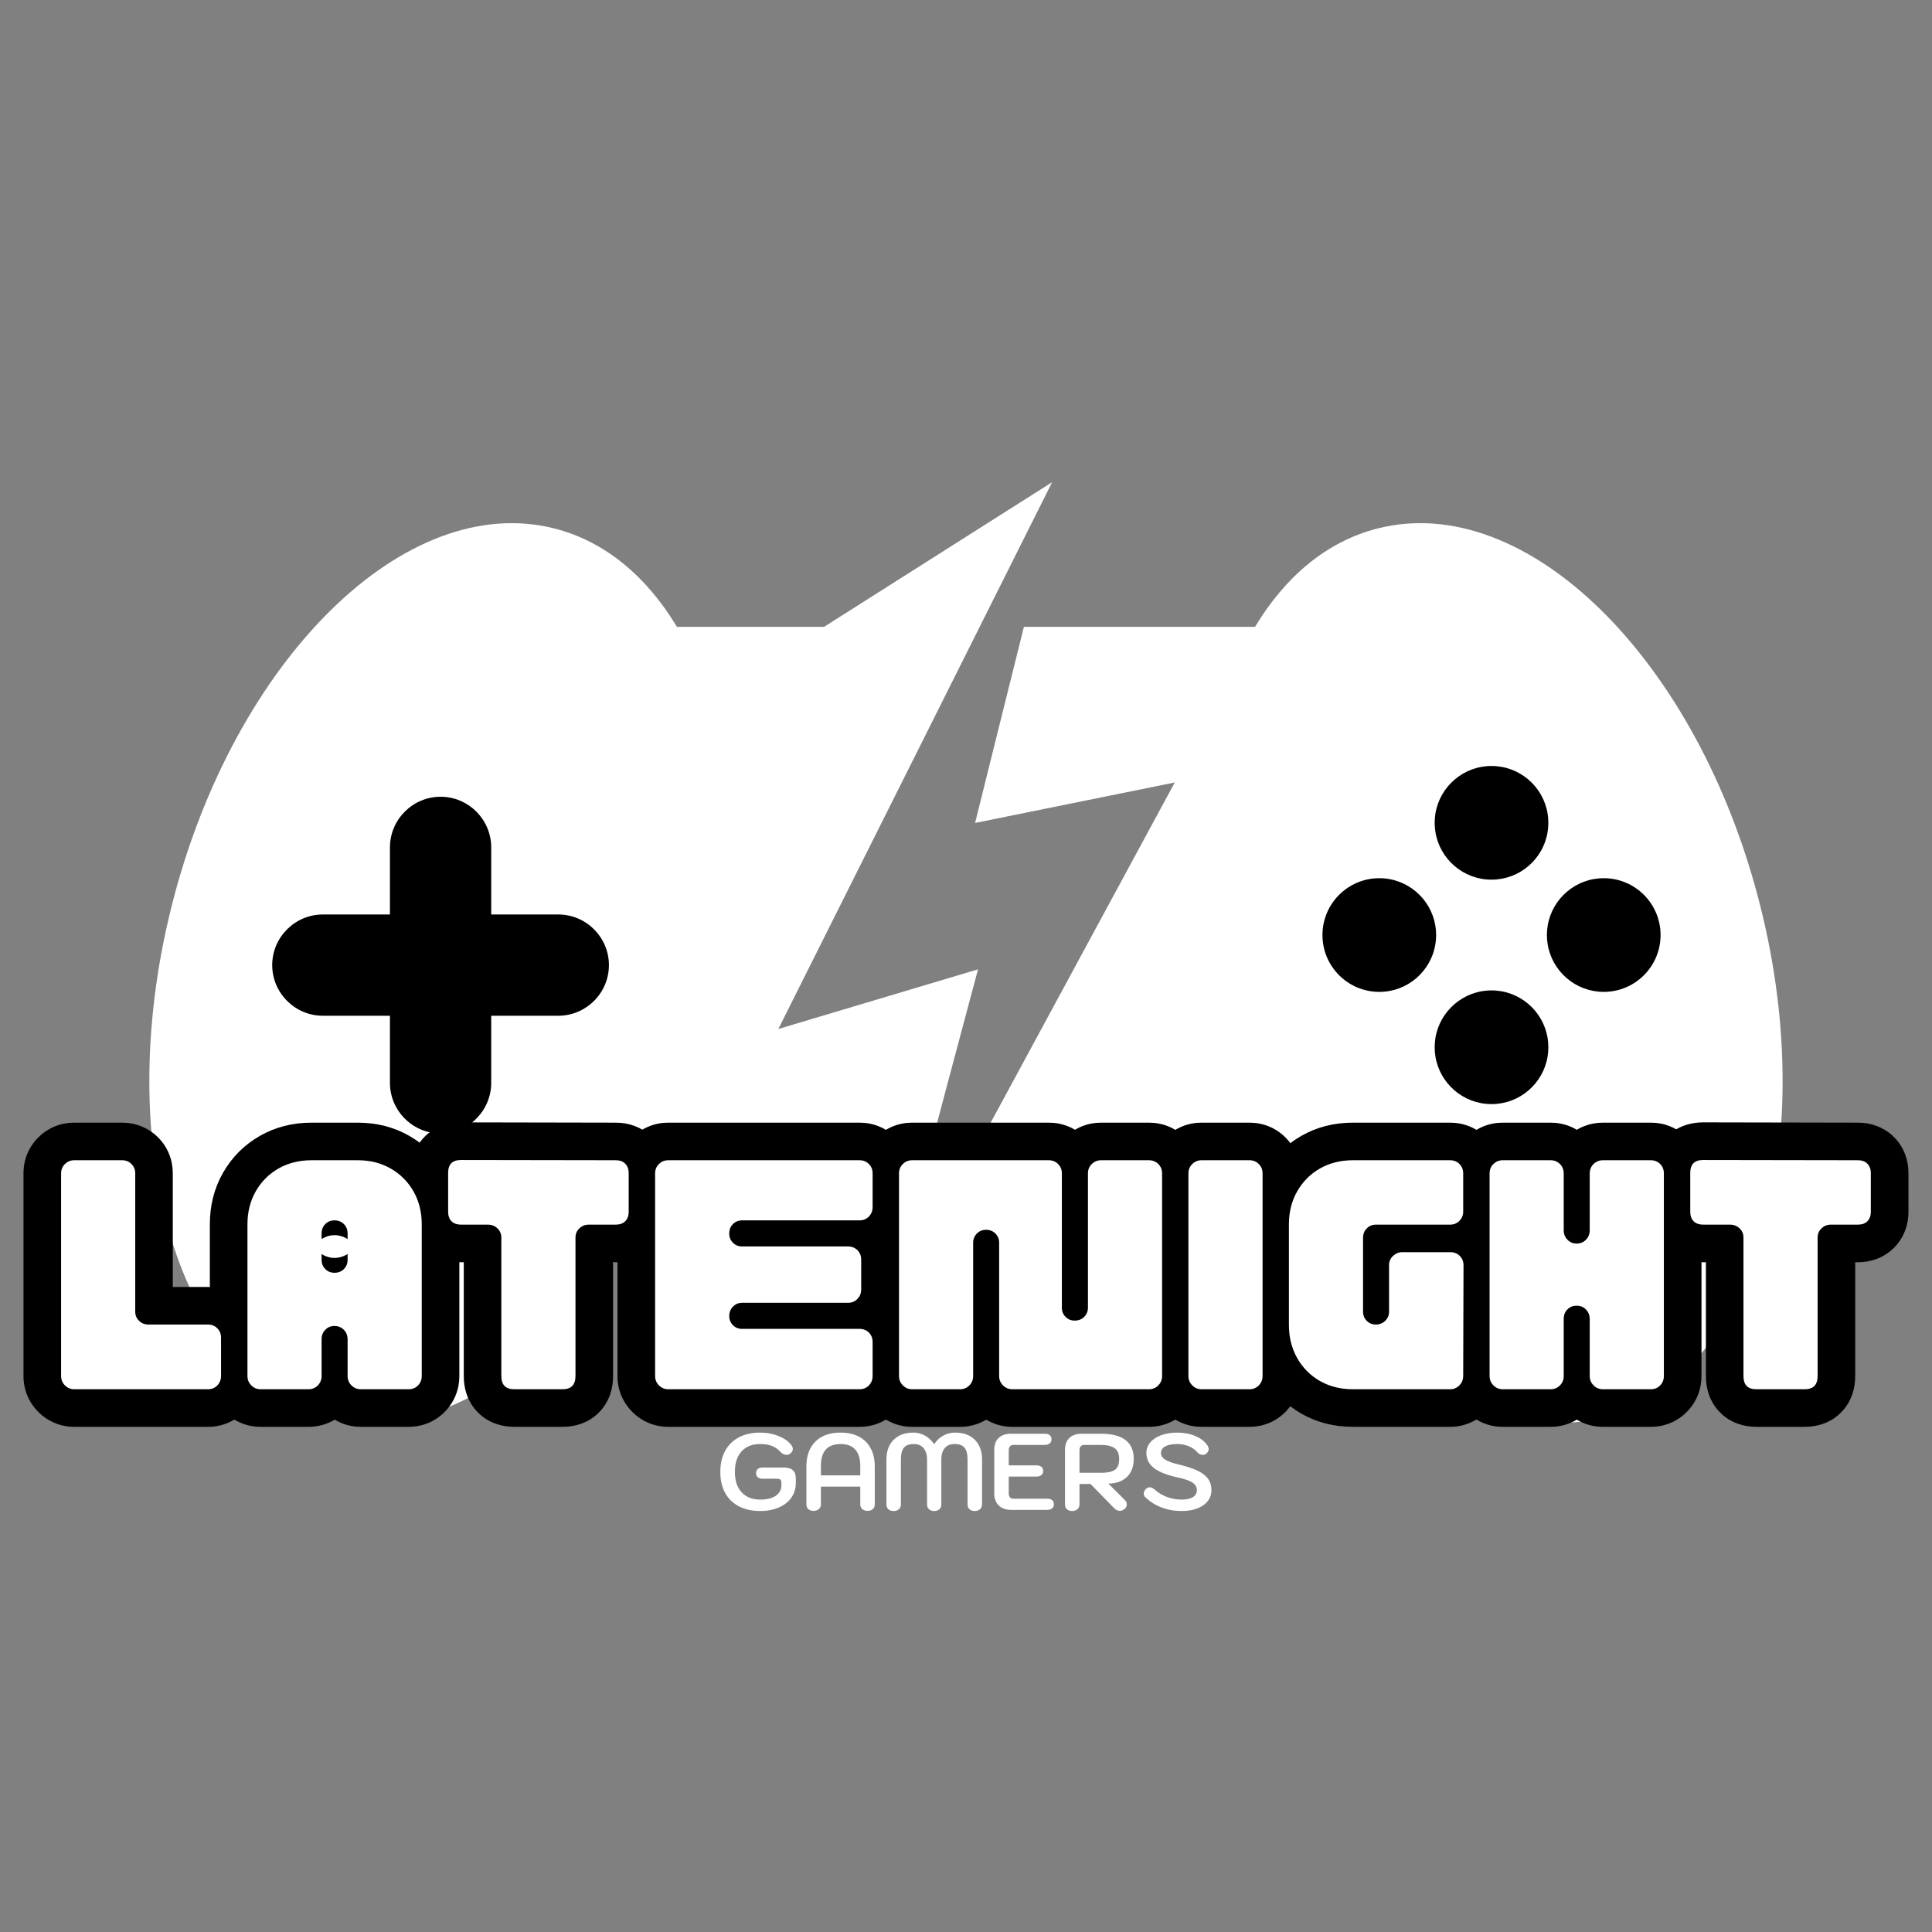 <svg xmlns="http://www.w3.org/2000/svg" xmlns:xlink="http://www.w3.org/1999/xlink" width="500" zoomAndPan="magnify" viewBox="0 0 375 375" height="500" preserveAspectRatio="xMidYMid meet" version="1.2"><rect x="0" y="0" width="375" height="375" fill="#808080" stroke="none"/><defs><clipPath id="97eb2b3910"><path d="M 173.621 101.422 L 346.004 101.422 L 346.004 276.18 L 173.621 276.18 Z M 173.621 101.422 "/></clipPath><clipPath id="4f9e09ec96"><path d="M 28.988 93.594 L 204.344 93.594 L 204.344 276.18 L 28.988 276.18 Z M 28.988 93.594 "/></clipPath></defs><g id="829dda2cb2"><path style=" stroke:none;fill-rule:evenodd;fill:#ffffff;fill-opacity:1;" d="M 173.148 252.793 L 173.059 252.871 L 173.195 252.531 Z M 173.148 252.793 "/><g clip-rule="nonzero" clip-path="url(#97eb2b3910)"><path style=" stroke:none;fill-rule:evenodd;fill:#ffffff;fill-opacity:1;" d="M 198.738 121.668 L 243.602 121.668 C 249.492 111.883 257.566 105.066 267.41 102.57 C 296.312 95.246 329.539 127.953 341.609 175.602 C 353.68 223.25 340.031 267.832 311.129 275.152 C 286.031 281.512 257.68 257.688 242.742 220.109 L 237.305 220.109 C 235.414 228.59 225.422 235.059 213.383 235.059 C 207.645 235.059 202.367 233.586 198.215 231.129 L 173.641 252.367 L 228.023 151.875 L 189.262 159.734 L 198.738 121.668 "/></g><g clip-rule="nonzero" clip-path="url(#4f9e09ec96)"><path style=" stroke:none;fill-rule:evenodd;fill:#ffffff;fill-opacity:1;" d="M 131.391 121.668 L 159.953 121.668 L 204.215 93.594 L 151.074 199.727 L 189.836 188.145 C 185.184 205.48 181.496 219.363 178.781 229.801 C 174.391 233.051 168.32 235.059 161.609 235.059 C 149.57 235.059 139.578 228.59 137.688 220.109 L 132.25 220.109 C 117.312 257.688 88.961 281.512 63.863 275.152 C 34.961 267.832 21.312 223.25 33.383 175.602 C 45.457 127.953 78.684 95.246 107.586 102.57 C 117.43 105.066 125.5 111.883 131.391 121.668 "/></g><path style=" stroke:none;fill-rule:evenodd;fill:#000000;fill-opacity:1;" d="M 85.516 154.648 C 90.922 154.648 95.344 159.07 95.344 164.477 L 95.344 177.5 L 108.363 177.5 C 113.77 177.5 118.191 181.922 118.191 187.328 C 118.191 192.734 113.77 197.156 108.363 197.156 L 95.344 197.156 L 95.344 210.18 C 95.344 215.586 90.922 220.008 85.516 220.008 C 80.109 220.008 75.688 215.586 75.688 210.18 L 75.688 197.156 L 62.664 197.156 C 57.258 197.156 52.836 192.734 52.836 187.328 C 52.836 181.922 57.258 177.5 62.664 177.5 L 75.688 177.5 L 75.688 164.477 C 75.688 159.07 80.109 154.648 85.516 154.648 "/><path style=" stroke:none;fill-rule:evenodd;fill:#000000;fill-opacity:1;" d="M 278.609 201.496 L 278.609 205.047 C 278.52 204.469 278.469 203.879 278.469 203.273 C 278.469 202.668 278.52 202.074 278.609 201.496 Z M 278.609 179.715 L 278.609 183.266 C 277.762 188.516 273.211 192.523 267.723 192.523 C 261.629 192.523 256.688 187.582 256.688 181.492 C 256.688 175.398 261.629 170.457 267.723 170.457 C 273.211 170.457 277.762 174.469 278.609 179.715 Z M 278.609 161.484 C 278.52 160.906 278.469 160.312 278.469 159.711 C 278.469 159.105 278.52 158.512 278.609 157.934 Z M 278.609 183.266 L 278.609 179.715 C 278.703 180.293 278.754 180.887 278.754 181.492 C 278.754 182.094 278.703 182.688 278.609 183.266 Z M 300.395 201.508 L 300.395 205.035 C 299.551 210.289 294.996 214.305 289.5 214.305 C 284.012 214.305 279.461 210.297 278.609 205.047 L 278.609 201.496 C 279.461 196.25 284.012 192.238 289.5 192.238 C 294.996 192.238 299.551 196.254 300.395 201.508 Z M 300.395 179.727 L 300.395 183.254 C 300.301 182.68 300.25 182.09 300.25 181.492 C 300.25 180.891 300.301 180.301 300.395 179.727 Z M 289.5 148.676 C 294.996 148.676 299.551 152.691 300.395 157.945 L 300.395 161.473 C 299.551 166.727 294.996 170.742 289.5 170.742 C 284.012 170.742 279.461 166.734 278.609 161.484 L 278.609 157.934 C 279.461 152.688 284.012 148.676 289.5 148.676 Z M 300.395 183.254 L 300.395 179.727 C 301.238 174.473 305.789 170.457 311.285 170.457 C 317.379 170.457 322.316 175.398 322.316 181.492 C 322.316 187.582 317.379 192.523 311.285 192.523 C 305.789 192.523 301.238 188.508 300.395 183.254 Z M 300.395 205.035 L 300.395 201.508 C 300.484 202.082 300.531 202.672 300.531 203.273 C 300.531 203.871 300.484 204.461 300.395 205.035 Z M 300.395 157.945 C 300.484 158.52 300.531 159.109 300.531 159.711 C 300.531 160.309 300.484 160.898 300.395 161.473 L 300.395 157.945 "/><g style="fill:#000000;fill-opacity:1;"><g transform="translate(9.296, 269.654)"><path style="stroke:none" d="M 5.113 7.293 C 3.789 7.293 2.531 7.047 1.336 6.547 C 0.145 6.055 -0.918 5.34 -1.852 4.406 C -2.785 3.477 -3.496 2.414 -3.992 1.223 C -4.488 0.023 -4.738 -1.234 -4.738 -2.555 L -4.738 -41.898 C -4.738 -43.223 -4.492 -44.484 -4.008 -45.672 C -3.492 -46.93 -2.742 -48.031 -1.754 -48.984 C -0.816 -49.887 0.242 -50.57 1.426 -51.047 C 2.594 -51.512 3.824 -51.746 5.113 -51.746 L 14.391 -51.746 C 15.684 -51.746 16.914 -51.52 18.078 -51.059 C 19.324 -50.566 20.426 -49.844 21.383 -48.887 C 22.34 -47.934 23.062 -46.832 23.555 -45.586 C 24.012 -44.422 24.242 -43.191 24.242 -41.898 L 24.242 -15.059 C 24.242 -15.691 24.113 -16.312 23.855 -16.922 C 23.594 -17.543 23.227 -18.082 22.758 -18.535 C 22.324 -18.953 21.816 -19.277 21.234 -19.512 C 20.664 -19.738 20.09 -19.852 19.504 -19.852 L 31.062 -19.852 C 32.355 -19.852 33.586 -19.621 34.75 -19.164 C 35.996 -18.672 37.098 -17.949 38.055 -16.992 C 39.008 -16.039 39.73 -14.938 40.223 -13.688 C 40.684 -12.523 40.91 -11.297 40.91 -10.004 L 40.91 -2.555 C 40.91 -1.27 40.676 -0.039 40.211 1.133 C 39.734 2.316 39.051 3.375 38.148 4.309 C 37.195 5.297 36.094 6.051 34.836 6.562 C 33.648 7.051 32.387 7.293 31.062 7.293 Z M 5.113 -7.293 L 31.062 -7.293 C 30.477 -7.293 29.895 -7.176 29.312 -6.938 C 28.672 -6.676 28.113 -6.297 27.641 -5.809 C 27.223 -5.375 26.898 -4.867 26.664 -4.285 C 26.438 -3.719 26.324 -3.141 26.324 -2.555 L 26.324 -10.004 C 26.324 -9.449 26.434 -8.895 26.652 -8.344 C 26.902 -7.707 27.266 -7.152 27.738 -6.68 C 28.211 -6.203 28.766 -5.84 29.402 -5.59 C 29.957 -5.375 30.508 -5.266 31.062 -5.266 L 19.504 -5.266 C 18.215 -5.266 16.984 -5.5 15.816 -5.965 C 14.633 -6.441 13.574 -7.125 12.641 -8.027 C 11.668 -8.961 10.93 -10.035 10.414 -11.25 C 9.906 -12.453 9.656 -13.723 9.656 -15.059 L 9.656 -41.898 C 9.656 -41.344 9.762 -40.793 9.98 -40.238 C 10.23 -39.602 10.594 -39.047 11.066 -38.574 C 11.543 -38.098 12.098 -37.738 12.734 -37.488 C 13.285 -37.27 13.84 -37.16 14.391 -37.16 L 5.113 -37.16 C 5.695 -37.16 6.273 -37.273 6.84 -37.5 C 7.422 -37.734 7.93 -38.059 8.367 -38.477 C 8.855 -38.949 9.23 -39.508 9.496 -40.148 C 9.73 -40.73 9.852 -41.312 9.852 -41.898 L 9.852 -2.555 C 9.852 -3.176 9.727 -3.781 9.48 -4.375 C 9.234 -4.965 8.895 -5.477 8.465 -5.906 C 8.031 -6.34 7.52 -6.68 6.93 -6.922 C 6.336 -7.172 5.73 -7.293 5.113 -7.293 Z M 5.113 -7.293 "/></g></g><g style="fill:#000000;fill-opacity:1;"><g transform="translate(45.469, 269.654)"><path style="stroke:none" d="M 5.113 7.293 C 3.789 7.293 2.531 7.047 1.336 6.547 C 0.145 6.055 -0.918 5.34 -1.852 4.406 C -2.785 3.477 -3.496 2.414 -3.992 1.223 C -4.488 0.023 -4.738 -1.234 -4.738 -2.555 L -4.738 -32.008 C -4.738 -35.711 -3.879 -39.062 -2.156 -42.059 C -0.43 -45.066 1.941 -47.438 4.953 -49.168 C 7.949 -50.887 11.297 -51.746 15.004 -51.746 L 23.949 -51.746 C 27.652 -51.746 31.004 -50.887 34 -49.168 C 37.012 -47.438 39.379 -45.066 41.109 -42.059 C 42.828 -39.062 43.691 -35.711 43.691 -32.008 L 43.691 -2.555 C 43.691 -1.27 43.457 -0.039 42.988 1.133 C 42.516 2.316 41.828 3.375 40.93 4.309 C 39.977 5.297 38.871 6.051 37.617 6.562 C 36.426 7.051 35.168 7.293 33.84 7.293 L 24.562 7.293 C 23.238 7.293 21.98 7.047 20.785 6.547 C 19.59 6.055 18.531 5.34 17.598 4.406 C 16.664 3.477 15.953 2.414 15.457 1.223 C 14.961 0.023 14.711 -1.234 14.711 -2.555 L 14.711 -9.723 C 14.711 -9.141 14.824 -8.562 15.051 -7.996 C 15.285 -7.414 15.609 -6.906 16.027 -6.473 C 16.5 -5.98 17.059 -5.605 17.699 -5.344 C 18.281 -5.105 18.863 -4.988 19.449 -4.988 C 20.047 -4.988 20.637 -5.105 21.223 -5.344 C 21.836 -5.594 22.371 -5.945 22.828 -6.402 C 23.301 -6.875 23.664 -7.43 23.914 -8.066 C 24.133 -8.617 24.242 -9.172 24.242 -9.723 L 24.242 -2.555 C 24.242 -1.27 24.008 -0.039 23.539 1.133 C 23.066 2.316 22.379 3.375 21.48 4.309 C 20.527 5.297 19.422 6.051 18.168 6.562 C 16.977 7.051 15.719 7.293 14.391 7.293 Z M 5.113 -7.293 L 14.391 -7.293 C 13.805 -7.293 13.223 -7.176 12.645 -6.938 C 12 -6.676 11.441 -6.297 10.973 -5.809 C 10.555 -5.375 10.227 -4.867 9.996 -4.285 C 9.77 -3.719 9.656 -3.141 9.656 -2.555 L 9.656 -9.723 C 9.656 -11.02 9.883 -12.246 10.344 -13.41 C 10.832 -14.656 11.559 -15.758 12.512 -16.715 C 13.449 -17.652 14.523 -18.367 15.73 -18.855 C 16.906 -19.336 18.148 -19.574 19.449 -19.574 C 20.773 -19.574 22.035 -19.332 23.223 -18.844 C 24.48 -18.328 25.582 -17.578 26.535 -16.59 C 27.438 -15.656 28.121 -14.598 28.598 -13.414 C 29.062 -12.242 29.297 -11.012 29.297 -9.723 L 29.297 -2.555 C 29.297 -3.176 29.176 -3.781 28.926 -4.375 C 28.684 -4.965 28.344 -5.477 27.91 -5.906 C 27.48 -6.34 26.969 -6.68 26.379 -6.922 C 25.785 -7.172 25.18 -7.293 24.562 -7.293 L 33.84 -7.293 C 33.254 -7.293 32.672 -7.176 32.094 -6.938 C 31.449 -6.676 30.891 -6.297 30.422 -5.809 C 30 -5.375 29.676 -4.867 29.445 -4.285 C 29.215 -3.719 29.102 -3.141 29.102 -2.555 L 29.102 -32.008 C 29.102 -33.117 28.887 -34.047 28.461 -34.793 C 28.039 -35.523 27.465 -36.098 26.734 -36.516 C 25.988 -36.945 25.059 -37.16 23.949 -37.16 L 15.004 -37.16 C 13.891 -37.16 12.965 -36.945 12.219 -36.516 C 11.488 -36.098 10.91 -35.523 10.492 -34.793 C 10.062 -34.047 9.852 -33.117 9.852 -32.008 L 9.852 -2.555 C 9.852 -3.176 9.727 -3.781 9.48 -4.375 C 9.234 -4.965 8.895 -5.477 8.465 -5.906 C 8.031 -6.34 7.52 -6.68 6.93 -6.922 C 6.336 -7.172 5.73 -7.293 5.113 -7.293 Z M 19.449 -29.91 C 18.895 -29.91 18.344 -29.801 17.789 -29.582 C 17.152 -29.332 16.598 -28.969 16.125 -28.496 C 15.668 -28.039 15.316 -27.504 15.066 -26.891 C 14.828 -26.305 14.711 -25.715 14.711 -25.117 L 14.711 -30.227 C 14.711 -29.676 14.82 -29.121 15.039 -28.57 C 15.289 -27.934 15.652 -27.379 16.125 -26.906 C 16.598 -26.43 17.152 -26.066 17.789 -25.816 C 18.344 -25.602 18.895 -25.492 19.449 -25.492 C 20.047 -25.492 20.637 -25.609 21.223 -25.848 C 21.836 -26.098 22.371 -26.449 22.828 -26.906 C 23.301 -27.379 23.664 -27.934 23.914 -28.57 C 24.133 -29.121 24.242 -29.676 24.242 -30.227 L 24.242 -25.117 C 24.242 -25.715 24.121 -26.305 23.887 -26.891 C 23.637 -27.504 23.281 -28.039 22.828 -28.496 C 22.371 -28.949 21.836 -29.305 21.223 -29.555 C 20.637 -29.789 20.047 -29.91 19.449 -29.91 Z M 19.449 -15.32 C 18.148 -15.32 16.906 -15.562 15.73 -16.039 C 14.523 -16.531 13.449 -17.242 12.512 -18.18 C 11.574 -19.117 10.863 -20.191 10.371 -21.398 C 9.895 -22.574 9.656 -23.812 9.656 -25.117 L 9.656 -30.227 C 9.656 -31.523 9.883 -32.75 10.344 -33.914 C 10.832 -35.164 11.559 -36.262 12.512 -37.219 C 13.449 -38.156 14.523 -38.871 15.73 -39.359 C 16.906 -39.84 18.148 -40.078 19.449 -40.078 C 20.742 -40.078 21.973 -39.848 23.137 -39.391 C 24.383 -38.898 25.484 -38.176 26.441 -37.219 C 27.395 -36.262 28.117 -35.164 28.609 -33.914 C 29.07 -32.75 29.297 -31.523 29.297 -30.227 L 29.297 -25.117 C 29.297 -23.812 29.059 -22.574 28.582 -21.398 C 28.09 -20.191 27.375 -19.117 26.441 -18.18 C 25.484 -17.227 24.383 -16.5 23.137 -16.012 C 21.973 -15.551 20.742 -15.32 19.449 -15.32 Z M 19.449 -15.32 "/></g></g><g style="fill:#000000;fill-opacity:1;"><g transform="translate(84.42, 269.654)"><path style="stroke:none" d="M 15.391 7.293 C 14.168 7.293 13.02 7.109 11.945 6.742 C 10.535 6.266 9.32 5.504 8.305 4.461 C 7.301 3.438 6.57 2.223 6.113 0.824 C 5.77 -0.23 5.598 -1.355 5.598 -2.555 L 5.598 -29.449 C 5.598 -28.82 5.727 -28.199 5.984 -27.586 C 6.246 -26.965 6.613 -26.426 7.082 -25.977 C 7.535 -25.539 8.062 -25.203 8.664 -24.973 C 9.199 -24.762 9.738 -24.656 10.281 -24.656 L 5.055 -24.656 C 3.812 -24.656 2.633 -24.859 1.523 -25.262 C 0.203 -25.742 -0.949 -26.477 -1.934 -27.461 C -2.918 -28.445 -3.652 -29.598 -4.133 -30.918 C -4.535 -32.027 -4.738 -33.207 -4.738 -34.453 L -4.738 -42.008 C -4.738 -43.215 -4.562 -44.348 -4.207 -45.41 C -3.738 -46.812 -2.996 -48.02 -1.977 -49.043 C -0.957 -50.062 0.254 -50.805 1.656 -51.273 C 2.719 -51.625 3.852 -51.805 5.055 -51.805 L 35.133 -51.746 C 36.367 -51.746 37.543 -51.547 38.652 -51.141 C 39.973 -50.66 41.125 -49.93 42.109 -48.945 C 43.094 -47.961 43.828 -46.809 44.305 -45.488 C 44.711 -44.375 44.914 -43.199 44.914 -41.953 L 44.914 -34.453 C 44.914 -33.207 44.711 -32.027 44.305 -30.918 C 43.828 -29.598 43.094 -28.445 42.109 -27.461 C 41.125 -26.477 39.973 -25.742 38.652 -25.262 C 37.543 -24.859 36.363 -24.656 35.117 -24.656 L 29.84 -24.656 C 30.426 -24.656 31 -24.77 31.57 -25 C 32.148 -25.23 32.656 -25.555 33.094 -25.977 C 33.562 -26.426 33.93 -26.965 34.191 -27.586 C 34.449 -28.199 34.578 -28.82 34.578 -29.449 L 34.578 -2.555 C 34.578 -1.355 34.406 -0.23 34.062 0.824 C 33.605 2.223 32.875 3.438 31.871 4.461 C 30.852 5.504 29.641 6.266 28.23 6.742 C 27.152 7.109 26.004 7.293 24.781 7.293 Z M 15.391 -7.293 L 24.781 -7.293 C 24.395 -7.293 23.973 -7.219 23.523 -7.062 C 22.738 -6.797 22.047 -6.355 21.445 -5.738 C 20.859 -5.141 20.441 -4.461 20.191 -3.699 C 20.059 -3.285 19.988 -2.902 19.988 -2.555 L 19.988 -29.449 C 19.988 -30.785 20.242 -32.055 20.75 -33.258 C 21.266 -34.473 22.004 -35.551 22.973 -36.48 C 23.91 -37.383 24.969 -38.07 26.152 -38.543 C 27.32 -39.012 28.551 -39.246 29.84 -39.246 L 35.117 -39.246 C 34.652 -39.246 34.168 -39.152 33.668 -38.973 C 32.961 -38.715 32.336 -38.316 31.793 -37.773 C 31.254 -37.234 30.855 -36.609 30.598 -35.902 C 30.418 -35.402 30.324 -34.918 30.324 -34.453 L 30.324 -41.953 C 30.324 -41.484 30.418 -41 30.598 -40.504 C 30.855 -39.793 31.254 -39.168 31.793 -38.629 C 32.336 -38.09 32.961 -37.691 33.668 -37.434 C 34.168 -37.25 34.645 -37.16 35.105 -37.16 L 5.055 -37.215 C 5.43 -37.215 5.832 -37.289 6.27 -37.434 C 7.047 -37.691 7.734 -38.125 8.34 -38.727 C 8.941 -39.328 9.371 -40.02 9.633 -40.797 C 9.777 -41.23 9.852 -41.637 9.852 -42.008 L 9.852 -34.453 C 9.852 -34.918 9.758 -35.402 9.578 -35.902 C 9.32 -36.609 8.922 -37.234 8.379 -37.773 C 7.84 -38.316 7.215 -38.715 6.508 -38.973 C 6.008 -39.152 5.523 -39.246 5.055 -39.246 L 10.281 -39.246 C 11.562 -39.246 12.781 -39.02 13.941 -38.57 C 15.16 -38.098 16.246 -37.402 17.199 -36.48 C 18.168 -35.551 18.91 -34.473 19.426 -33.258 C 19.93 -32.055 20.184 -30.785 20.184 -29.449 L 20.184 -2.555 C 20.184 -2.902 20.117 -3.285 19.98 -3.699 C 19.734 -4.461 19.316 -5.141 18.73 -5.738 C 18.129 -6.355 17.434 -6.797 16.652 -7.062 C 16.199 -7.219 15.781 -7.293 15.391 -7.293 Z M 15.391 -7.293 "/></g></g><g style="fill:#000000;fill-opacity:1;"><g transform="translate(124.593, 269.654)"><path style="stroke:none" d="M 5.113 7.293 C 3.789 7.293 2.531 7.047 1.336 6.547 C 0.145 6.055 -0.918 5.34 -1.852 4.406 C -2.785 3.477 -3.496 2.414 -3.992 1.223 C -4.488 0.023 -4.738 -1.234 -4.738 -2.555 L -4.738 -41.898 C -4.738 -43.223 -4.492 -44.484 -4.008 -45.672 C -3.492 -46.93 -2.742 -48.031 -1.754 -48.984 C -0.816 -49.887 0.242 -50.57 1.426 -51.047 C 2.594 -51.512 3.824 -51.746 5.113 -51.746 L 42.23 -51.746 C 43.523 -51.746 44.754 -51.52 45.918 -51.059 C 47.164 -50.566 48.266 -49.844 49.223 -48.887 C 50.18 -47.934 50.902 -46.832 51.391 -45.586 C 51.852 -44.422 52.082 -43.191 52.082 -41.898 L 52.082 -35.34 C 52.082 -34.051 51.848 -32.824 51.379 -31.652 C 50.906 -30.469 50.219 -29.41 49.316 -28.477 C 48.367 -27.488 47.262 -26.734 46.008 -26.223 C 44.816 -25.734 43.559 -25.492 42.23 -25.492 L 19.449 -25.492 C 20.047 -25.492 20.637 -25.609 21.223 -25.848 C 21.836 -26.098 22.371 -26.449 22.828 -26.906 C 23.301 -27.379 23.664 -27.934 23.914 -28.57 C 24.133 -29.121 24.242 -29.676 24.242 -30.227 C 24.242 -30.828 24.121 -31.418 23.887 -32 C 23.637 -32.617 23.281 -33.152 22.828 -33.609 C 22.371 -34.062 21.836 -34.414 21.223 -34.664 C 20.637 -34.902 20.047 -35.023 19.449 -35.023 L 40.008 -35.023 C 41.301 -35.023 42.531 -34.793 43.695 -34.332 C 44.941 -33.844 46.043 -33.117 47 -32.164 C 47.957 -31.207 48.68 -30.105 49.168 -28.859 C 49.629 -27.695 49.859 -26.465 49.859 -25.172 L 49.859 -19.336 C 49.859 -18.051 49.625 -16.82 49.156 -15.648 C 48.684 -14.465 47.996 -13.406 47.094 -12.473 C 46.145 -11.484 45.039 -10.73 43.785 -10.219 C 42.594 -9.73 41.336 -9.488 40.008 -9.488 L 19.449 -9.488 C 20.082 -9.488 20.699 -9.617 21.312 -9.875 C 21.934 -10.137 22.473 -10.504 22.926 -10.973 C 23.344 -11.406 23.668 -11.914 23.902 -12.496 C 24.129 -13.062 24.242 -13.641 24.242 -14.227 C 24.242 -14.824 24.121 -15.414 23.887 -15.996 C 23.637 -16.613 23.281 -17.148 22.828 -17.605 C 22.371 -18.059 21.836 -18.414 21.223 -18.664 C 20.637 -18.898 20.047 -19.02 19.449 -19.02 L 42.23 -19.02 C 43.523 -19.02 44.754 -18.789 45.918 -18.332 C 47.164 -17.84 48.266 -17.117 49.223 -16.16 C 50.18 -15.203 50.902 -14.102 51.391 -12.855 C 51.852 -11.691 52.082 -10.461 52.082 -9.168 L 52.082 -2.555 C 52.082 -1.27 51.848 -0.039 51.379 1.133 C 50.906 2.316 50.219 3.375 49.316 4.309 C 48.367 5.297 47.262 6.051 46.008 6.562 C 44.816 7.051 43.559 7.293 42.23 7.293 Z M 5.113 -7.293 L 42.23 -7.293 C 41.645 -7.293 41.062 -7.176 40.484 -6.938 C 39.84 -6.676 39.281 -6.297 38.812 -5.809 C 38.391 -5.375 38.066 -4.867 37.836 -4.285 C 37.605 -3.719 37.492 -3.141 37.492 -2.555 L 37.492 -9.168 C 37.492 -8.617 37.602 -8.062 37.82 -7.508 C 38.07 -6.875 38.434 -6.32 38.906 -5.844 C 39.383 -5.371 39.938 -5.008 40.57 -4.758 C 41.125 -4.539 41.68 -4.43 42.23 -4.43 L 19.449 -4.43 C 18.148 -4.43 16.906 -4.672 15.73 -5.148 C 14.523 -5.641 13.449 -6.352 12.512 -7.289 C 11.574 -8.227 10.863 -9.301 10.371 -10.508 C 9.895 -11.684 9.656 -12.922 9.656 -14.227 C 9.656 -15.512 9.887 -16.742 10.355 -17.914 C 10.828 -19.098 11.516 -20.156 12.418 -21.09 C 13.352 -22.059 14.426 -22.801 15.641 -23.312 C 16.844 -23.82 18.113 -24.074 19.449 -24.074 L 40.008 -24.074 C 39.422 -24.074 38.84 -23.957 38.262 -23.719 C 37.617 -23.457 37.059 -23.078 36.59 -22.59 C 36.168 -22.156 35.844 -21.648 35.613 -21.066 C 35.383 -20.5 35.27 -19.922 35.27 -19.336 L 35.27 -25.172 C 35.27 -24.617 35.379 -24.066 35.598 -23.512 C 35.848 -22.879 36.211 -22.324 36.684 -21.848 C 37.16 -21.375 37.715 -21.012 38.348 -20.762 C 38.902 -20.543 39.457 -20.434 40.008 -20.434 L 19.449 -20.434 C 18.148 -20.434 16.906 -20.672 15.73 -21.152 C 14.523 -21.641 13.449 -22.355 12.512 -23.293 C 11.574 -24.23 10.863 -25.301 10.371 -26.512 C 9.895 -27.688 9.656 -28.926 9.656 -30.227 C 9.656 -31.523 9.883 -32.75 10.344 -33.914 C 10.832 -35.164 11.559 -36.262 12.512 -37.219 C 13.449 -38.156 14.523 -38.871 15.73 -39.359 C 16.906 -39.84 18.148 -40.078 19.449 -40.078 L 42.23 -40.078 C 41.645 -40.078 41.062 -39.961 40.484 -39.723 C 39.84 -39.461 39.281 -39.082 38.812 -38.594 C 38.391 -38.16 38.066 -37.652 37.836 -37.07 C 37.605 -36.5 37.492 -35.926 37.492 -35.34 L 37.492 -41.898 C 37.492 -41.344 37.602 -40.793 37.82 -40.238 C 38.07 -39.602 38.434 -39.047 38.906 -38.574 C 39.383 -38.098 39.938 -37.738 40.57 -37.488 C 41.125 -37.27 41.68 -37.16 42.23 -37.16 L 5.113 -37.16 C 5.695 -37.16 6.273 -37.273 6.84 -37.5 C 7.422 -37.734 7.93 -38.059 8.367 -38.477 C 8.855 -38.949 9.23 -39.508 9.496 -40.148 C 9.73 -40.73 9.852 -41.312 9.852 -41.898 L 9.852 -2.555 C 9.852 -3.176 9.727 -3.781 9.48 -4.375 C 9.234 -4.965 8.895 -5.477 8.465 -5.906 C 8.031 -6.34 7.52 -6.68 6.93 -6.922 C 6.336 -7.172 5.73 -7.293 5.113 -7.293 Z M 5.113 -7.293 "/></g></g><g style="fill:#000000;fill-opacity:1;"><g transform="translate(171.935, 269.654)"><path style="stroke:none" d="M 5.113 7.293 C 3.789 7.293 2.531 7.047 1.336 6.547 C 0.145 6.055 -0.918 5.34 -1.852 4.406 C -2.785 3.477 -3.496 2.414 -3.992 1.223 C -4.488 0.023 -4.738 -1.234 -4.738 -2.555 L -4.738 -41.898 C -4.738 -43.223 -4.492 -44.484 -4.008 -45.672 C -3.492 -46.93 -2.742 -48.031 -1.754 -48.984 C -0.816 -49.887 0.242 -50.57 1.426 -51.047 C 2.594 -51.512 3.824 -51.746 5.113 -51.746 L 31.617 -51.746 C 32.91 -51.746 34.141 -51.52 35.305 -51.059 C 36.551 -50.566 37.652 -49.844 38.609 -48.887 C 39.566 -47.934 40.289 -46.832 40.777 -45.586 C 41.238 -44.422 41.469 -43.191 41.469 -41.898 L 41.469 -15.836 C 41.469 -16.434 41.348 -17.027 41.113 -17.609 C 40.863 -18.227 40.508 -18.762 40.055 -19.215 C 39.598 -19.672 39.062 -20.023 38.445 -20.273 C 37.863 -20.512 37.273 -20.629 36.676 -20.629 C 36.121 -20.629 35.57 -20.52 35.016 -20.301 C 34.379 -20.051 33.824 -19.691 33.352 -19.215 C 32.895 -18.762 32.543 -18.227 32.293 -17.609 C 32.055 -17.027 31.938 -16.434 31.938 -15.836 L 31.938 -41.898 C 31.938 -43.223 32.18 -44.484 32.668 -45.672 C 33.18 -46.93 33.934 -48.031 34.922 -48.984 C 35.855 -49.887 36.914 -50.57 38.098 -51.047 C 39.27 -51.512 40.496 -51.746 41.785 -51.746 L 51.066 -51.746 C 52.359 -51.746 53.59 -51.52 54.754 -51.059 C 56 -50.566 57.102 -49.844 58.059 -48.887 C 59.012 -47.934 59.738 -46.832 60.227 -45.586 C 60.688 -44.422 60.914 -43.191 60.914 -41.898 L 60.914 -2.555 C 60.914 -1.27 60.684 -0.039 60.215 1.133 C 59.738 2.316 59.055 3.375 58.152 4.309 C 57.199 5.297 56.098 6.051 54.84 6.562 C 53.652 7.051 52.395 7.293 51.066 7.293 L 24.562 7.293 C 23.238 7.293 21.98 7.047 20.785 6.547 C 19.59 6.055 18.531 5.34 17.598 4.406 C 16.664 3.477 15.953 2.414 15.457 1.223 C 14.961 0.023 14.711 -1.234 14.711 -2.555 L 14.711 -28.449 C 14.711 -27.852 14.828 -27.262 15.066 -26.676 C 15.316 -26.062 15.668 -25.527 16.125 -25.07 C 16.598 -24.598 17.152 -24.234 17.789 -23.984 C 18.344 -23.766 18.895 -23.656 19.449 -23.656 C 20.047 -23.656 20.637 -23.777 21.223 -24.012 C 21.836 -24.262 22.371 -24.617 22.828 -25.07 C 23.281 -25.527 23.637 -26.062 23.887 -26.676 C 24.121 -27.262 24.242 -27.852 24.242 -28.449 L 24.242 -2.555 C 24.242 -1.27 24.008 -0.039 23.539 1.133 C 23.066 2.316 22.379 3.375 21.48 4.309 C 20.527 5.297 19.422 6.051 18.168 6.562 C 16.977 7.051 15.719 7.293 14.391 7.293 Z M 5.113 -7.293 L 14.391 -7.293 C 13.805 -7.293 13.223 -7.176 12.645 -6.938 C 12 -6.676 11.441 -6.297 10.973 -5.809 C 10.555 -5.375 10.227 -4.867 9.996 -4.285 C 9.77 -3.719 9.656 -3.141 9.656 -2.555 L 9.656 -28.449 C 9.656 -29.754 9.895 -30.992 10.371 -32.168 C 10.863 -33.375 11.574 -34.449 12.512 -35.387 C 13.449 -36.324 14.523 -37.035 15.73 -37.527 C 16.906 -38.004 18.148 -38.246 19.449 -38.246 C 20.742 -38.246 21.973 -38.016 23.137 -37.555 C 24.383 -37.066 25.484 -36.34 26.441 -35.387 C 27.375 -34.449 28.09 -33.375 28.582 -32.168 C 29.059 -30.992 29.297 -29.754 29.297 -28.449 L 29.297 -2.555 C 29.297 -3.176 29.176 -3.781 28.926 -4.375 C 28.684 -4.965 28.344 -5.477 27.91 -5.906 C 27.48 -6.34 26.969 -6.68 26.379 -6.922 C 25.785 -7.172 25.18 -7.293 24.562 -7.293 L 51.066 -7.293 C 50.48 -7.293 49.898 -7.176 49.32 -6.938 C 48.676 -6.676 48.117 -6.297 47.645 -5.809 C 47.227 -5.375 46.902 -4.867 46.668 -4.285 C 46.441 -3.719 46.328 -3.141 46.328 -2.555 L 46.328 -41.898 C 46.328 -41.344 46.438 -40.793 46.656 -40.238 C 46.906 -39.602 47.27 -39.047 47.742 -38.574 C 48.215 -38.098 48.773 -37.738 49.406 -37.488 C 49.961 -37.27 50.512 -37.16 51.066 -37.16 L 41.785 -37.16 C 42.371 -37.16 42.949 -37.273 43.516 -37.5 C 44.098 -37.734 44.605 -38.059 45.039 -38.477 C 45.527 -38.949 45.906 -39.508 46.168 -40.148 C 46.406 -40.73 46.523 -41.312 46.523 -41.898 L 46.523 -15.836 C 46.523 -14.535 46.285 -13.297 45.809 -12.117 C 45.316 -10.91 44.602 -9.84 43.664 -8.902 C 42.711 -7.945 41.609 -7.223 40.363 -6.73 C 39.195 -6.273 37.969 -6.043 36.676 -6.043 C 35.371 -6.043 34.133 -6.281 32.957 -6.758 C 31.75 -7.25 30.676 -7.965 29.738 -8.902 C 28.801 -9.84 28.09 -10.91 27.598 -12.117 C 27.117 -13.297 26.879 -14.535 26.879 -15.836 L 26.879 -41.898 C 26.879 -41.344 26.988 -40.793 27.207 -40.238 C 27.457 -39.602 27.82 -39.047 28.293 -38.574 C 28.77 -38.098 29.324 -37.738 29.957 -37.488 C 30.512 -37.27 31.066 -37.16 31.617 -37.16 L 5.113 -37.16 C 5.695 -37.16 6.273 -37.273 6.84 -37.5 C 7.422 -37.734 7.93 -38.059 8.367 -38.477 C 8.855 -38.949 9.23 -39.508 9.496 -40.148 C 9.73 -40.73 9.852 -41.312 9.852 -41.898 L 9.852 -2.555 C 9.852 -3.176 9.727 -3.781 9.48 -4.375 C 9.234 -4.965 8.895 -5.477 8.465 -5.906 C 8.031 -6.34 7.52 -6.68 6.93 -6.922 C 6.336 -7.172 5.73 -7.293 5.113 -7.293 Z M 5.113 -7.293 "/></g></g><g style="fill:#000000;fill-opacity:1;"><g transform="translate(228.111, 269.654)"><path style="stroke:none" d="M 5.113 7.293 C 3.789 7.293 2.531 7.047 1.336 6.547 C 0.145 6.055 -0.918 5.34 -1.852 4.406 C -2.785 3.477 -3.496 2.414 -3.992 1.223 C -4.488 0.023 -4.738 -1.234 -4.738 -2.555 L -4.738 -41.898 C -4.738 -43.223 -4.492 -44.484 -4.008 -45.672 C -3.492 -46.93 -2.742 -48.031 -1.754 -48.984 C -0.816 -49.887 0.242 -50.57 1.426 -51.047 C 2.594 -51.512 3.824 -51.746 5.113 -51.746 L 14.391 -51.746 C 15.684 -51.746 16.914 -51.52 18.078 -51.059 C 19.324 -50.566 20.426 -49.844 21.383 -48.887 C 22.34 -47.934 23.062 -46.832 23.555 -45.586 C 24.012 -44.422 24.242 -43.191 24.242 -41.898 L 24.242 -2.555 C 24.242 -1.27 24.008 -0.039 23.539 1.133 C 23.066 2.316 22.379 3.375 21.48 4.309 C 20.527 5.297 19.422 6.051 18.168 6.562 C 16.977 7.051 15.719 7.293 14.391 7.293 Z M 5.113 -7.293 L 14.391 -7.293 C 13.805 -7.293 13.223 -7.176 12.645 -6.938 C 12 -6.676 11.441 -6.297 10.973 -5.809 C 10.555 -5.375 10.227 -4.867 9.996 -4.285 C 9.77 -3.719 9.656 -3.141 9.656 -2.555 L 9.656 -41.898 C 9.656 -41.344 9.762 -40.793 9.98 -40.238 C 10.23 -39.602 10.594 -39.047 11.066 -38.574 C 11.543 -38.098 12.098 -37.738 12.734 -37.488 C 13.285 -37.27 13.84 -37.16 14.391 -37.16 L 5.113 -37.16 C 5.695 -37.16 6.273 -37.273 6.84 -37.5 C 7.422 -37.734 7.93 -38.059 8.367 -38.477 C 8.855 -38.949 9.23 -39.508 9.496 -40.148 C 9.73 -40.73 9.852 -41.312 9.852 -41.898 L 9.852 -2.555 C 9.852 -3.176 9.727 -3.781 9.48 -4.375 C 9.234 -4.965 8.895 -5.477 8.465 -5.906 C 8.031 -6.34 7.52 -6.68 6.93 -6.922 C 6.336 -7.172 5.73 -7.293 5.113 -7.293 Z M 5.113 -7.293 "/></g></g><g style="fill:#000000;fill-opacity:1;"><g transform="translate(247.614, 269.654)"><path style="stroke:none" d="M 15.004 7.293 C 11.297 7.293 7.949 6.434 4.953 4.715 C 1.934 2.98 -0.441 0.59 -2.172 -2.453 C -3.883 -5.457 -4.738 -8.809 -4.738 -12.504 L -4.738 -32.008 C -4.738 -35.711 -3.879 -39.062 -2.156 -42.059 C -0.43 -45.066 1.941 -47.438 4.953 -49.168 C 7.949 -50.887 11.297 -51.746 15.004 -51.746 L 33.84 -51.746 C 35.133 -51.746 36.363 -51.52 37.527 -51.059 C 38.773 -50.566 39.875 -49.844 40.832 -48.887 C 41.789 -47.934 42.512 -46.832 43 -45.586 C 43.461 -44.422 43.691 -43.191 43.691 -41.898 L 43.691 -34.508 C 43.691 -33.219 43.457 -31.988 42.988 -30.82 C 42.516 -29.637 41.828 -28.578 40.93 -27.641 C 39.977 -26.652 38.871 -25.902 37.617 -25.387 C 36.426 -24.902 35.168 -24.656 33.84 -24.656 L 19.449 -24.656 C 20.047 -24.656 20.637 -24.777 21.223 -25.012 C 21.836 -25.262 22.371 -25.617 22.828 -26.07 C 23.301 -26.547 23.664 -27.102 23.914 -27.734 C 24.133 -28.289 24.242 -28.844 24.242 -29.395 L 24.242 -15.059 C 24.242 -15.656 24.121 -16.246 23.887 -16.832 C 23.637 -17.445 23.281 -17.984 22.828 -18.438 C 22.371 -18.895 21.836 -19.246 21.223 -19.496 C 20.637 -19.734 20.047 -19.852 19.449 -19.852 C 18.863 -19.852 18.289 -19.738 17.719 -19.512 C 17.137 -19.277 16.629 -18.953 16.195 -18.535 C 15.727 -18.082 15.359 -17.543 15.098 -16.922 C 14.84 -16.312 14.711 -15.691 14.711 -15.059 L 14.711 -24.059 C 14.711 -25.418 14.969 -26.707 15.484 -27.922 C 16.02 -29.188 16.797 -30.289 17.82 -31.238 C 18.75 -32.105 19.797 -32.766 20.957 -33.223 C 22.121 -33.68 23.34 -33.91 24.617 -33.91 L 33.895 -33.91 C 35.191 -33.91 36.418 -33.68 37.582 -33.223 C 38.828 -32.73 39.93 -32.008 40.887 -31.051 C 41.844 -30.094 42.566 -28.996 43.059 -27.746 C 43.516 -26.582 43.746 -25.355 43.746 -24.059 L 43.691 -2.594 C 43.691 -1.293 43.453 -0.051 42.973 1.137 C 42.477 2.367 41.754 3.457 40.805 4.406 C 39.871 5.34 38.809 6.055 37.617 6.547 C 36.422 7.047 35.16 7.293 33.84 7.293 Z M 15.004 -7.293 L 33.84 -7.293 C 33.223 -7.293 32.617 -7.172 32.023 -6.922 C 31.434 -6.68 30.922 -6.34 30.488 -5.906 C 30.039 -5.457 29.688 -4.926 29.445 -4.316 C 29.215 -3.754 29.102 -3.191 29.102 -2.629 L 29.16 -24.059 C 29.16 -23.508 29.266 -22.953 29.484 -22.402 C 29.734 -21.766 30.098 -21.211 30.57 -20.738 C 31.047 -20.262 31.602 -19.898 32.238 -19.648 C 32.789 -19.434 33.344 -19.324 33.895 -19.324 L 24.617 -19.324 C 25.188 -19.324 25.75 -19.434 26.305 -19.648 C 26.852 -19.867 27.332 -20.164 27.746 -20.551 C 28.246 -21.016 28.637 -21.574 28.914 -22.227 C 29.168 -22.832 29.297 -23.441 29.297 -24.059 L 29.297 -15.059 C 29.297 -13.723 29.043 -12.453 28.535 -11.25 C 28.023 -10.035 27.281 -8.961 26.312 -8.027 C 25.379 -7.125 24.32 -6.441 23.137 -5.965 C 21.965 -5.5 20.738 -5.266 19.449 -5.266 C 18.148 -5.266 16.906 -5.504 15.73 -5.98 C 14.523 -6.473 13.449 -7.188 12.512 -8.125 C 11.574 -9.059 10.863 -10.133 10.371 -11.34 C 9.895 -12.516 9.656 -13.758 9.656 -15.059 L 9.656 -29.395 C 9.656 -30.688 9.883 -31.918 10.344 -33.082 C 10.832 -34.328 11.559 -35.43 12.512 -36.387 C 13.449 -37.324 14.523 -38.035 15.73 -38.527 C 16.906 -39.004 18.148 -39.246 19.449 -39.246 L 33.84 -39.246 C 33.254 -39.246 32.672 -39.125 32.094 -38.891 C 31.449 -38.625 30.891 -38.25 30.422 -37.762 C 30 -37.324 29.676 -36.816 29.445 -36.238 C 29.215 -35.668 29.102 -35.09 29.102 -34.508 L 29.102 -41.898 C 29.102 -41.344 29.211 -40.793 29.43 -40.238 C 29.68 -39.602 30.043 -39.047 30.516 -38.574 C 30.992 -38.098 31.547 -37.738 32.18 -37.488 C 32.734 -37.27 33.289 -37.16 33.84 -37.16 L 15.004 -37.16 C 13.891 -37.16 12.965 -36.945 12.219 -36.516 C 11.488 -36.098 10.91 -35.523 10.492 -34.793 C 10.062 -34.047 9.852 -33.117 9.852 -32.008 L 9.852 -12.504 C 9.852 -11.379 10.07 -10.434 10.508 -9.66 C 10.926 -8.926 11.496 -8.352 12.219 -7.938 C 12.965 -7.508 13.891 -7.293 15.004 -7.293 Z M 15.004 -7.293 "/></g></g><g style="fill:#000000;fill-opacity:1;"><g transform="translate(286.565, 269.654)"><path style="stroke:none" d="M 5.113 7.293 C 3.789 7.293 2.531 7.047 1.336 6.547 C 0.145 6.055 -0.918 5.34 -1.852 4.406 C -2.785 3.477 -3.496 2.414 -3.992 1.223 C -4.488 0.023 -4.738 -1.234 -4.738 -2.555 L -4.738 -41.898 C -4.738 -43.223 -4.492 -44.484 -4.008 -45.672 C -3.492 -46.93 -2.742 -48.031 -1.754 -48.984 C -0.816 -49.887 0.242 -50.57 1.426 -51.047 C 2.594 -51.512 3.824 -51.746 5.113 -51.746 L 14.391 -51.746 C 15.684 -51.746 16.914 -51.52 18.078 -51.059 C 19.324 -50.566 20.426 -49.844 21.383 -48.887 C 22.34 -47.934 23.062 -46.832 23.555 -45.586 C 24.012 -44.422 24.242 -43.191 24.242 -41.898 L 24.242 -30.84 C 24.242 -31.426 24.129 -32 23.902 -32.57 C 23.668 -33.152 23.344 -33.66 22.926 -34.094 C 22.473 -34.562 21.934 -34.93 21.312 -35.191 C 20.699 -35.449 20.082 -35.578 19.449 -35.578 C 18.863 -35.578 18.281 -35.457 17.699 -35.223 C 17.059 -34.957 16.5 -34.582 16.027 -34.094 C 15.609 -33.66 15.285 -33.152 15.051 -32.57 C 14.824 -32 14.711 -31.426 14.711 -30.84 L 14.711 -41.898 C 14.711 -43.223 14.953 -44.484 15.441 -45.672 C 15.953 -46.93 16.707 -48.031 17.695 -48.984 C 18.629 -49.887 19.688 -50.57 20.871 -51.047 C 22.043 -51.512 23.273 -51.746 24.562 -51.746 L 33.84 -51.746 C 35.133 -51.746 36.363 -51.52 37.527 -51.059 C 38.773 -50.566 39.875 -49.844 40.832 -48.887 C 41.789 -47.934 42.512 -46.832 43 -45.586 C 43.461 -44.422 43.691 -43.191 43.691 -41.898 L 43.691 -2.555 C 43.691 -1.27 43.457 -0.039 42.988 1.133 C 42.516 2.316 41.828 3.375 40.93 4.309 C 39.977 5.297 38.871 6.051 37.617 6.562 C 36.426 7.051 35.168 7.293 33.84 7.293 L 24.562 7.293 C 23.238 7.293 21.98 7.047 20.785 6.547 C 19.59 6.055 18.531 5.34 17.598 4.406 C 16.664 3.477 15.953 2.414 15.457 1.223 C 14.961 0.023 14.711 -1.234 14.711 -2.555 L 14.711 -13.613 C 14.711 -13.074 14.816 -12.535 15.023 -11.996 C 15.258 -11.395 15.594 -10.871 16.027 -10.418 C 16.5 -9.926 17.059 -9.551 17.699 -9.289 C 18.281 -9.051 18.863 -8.934 19.449 -8.934 C 20.047 -8.934 20.637 -9.051 21.223 -9.289 C 21.836 -9.539 22.371 -9.891 22.828 -10.348 C 23.301 -10.82 23.664 -11.375 23.914 -12.012 C 24.133 -12.562 24.242 -13.117 24.242 -13.668 L 24.242 -2.555 C 24.242 -1.27 24.008 -0.039 23.539 1.133 C 23.066 2.316 22.379 3.375 21.48 4.309 C 20.527 5.297 19.422 6.051 18.168 6.562 C 16.977 7.051 15.719 7.293 14.391 7.293 Z M 5.113 -7.293 L 14.391 -7.293 C 13.805 -7.293 13.223 -7.176 12.645 -6.938 C 12 -6.676 11.441 -6.297 10.973 -5.809 C 10.555 -5.375 10.227 -4.867 9.996 -4.285 C 9.77 -3.719 9.656 -3.141 9.656 -2.555 L 9.656 -13.668 C 9.656 -14.965 9.883 -16.191 10.344 -17.355 C 10.832 -18.602 11.559 -19.703 12.512 -20.66 C 13.449 -21.598 14.523 -22.312 15.73 -22.801 C 16.906 -23.281 18.148 -23.52 19.449 -23.52 C 20.773 -23.52 22.035 -23.277 23.223 -22.789 C 24.48 -22.273 25.582 -21.523 26.535 -20.535 C 27.453 -19.582 28.148 -18.496 28.625 -17.273 C 29.074 -16.113 29.297 -14.895 29.297 -13.613 L 29.297 -2.555 C 29.297 -3.176 29.176 -3.781 28.926 -4.375 C 28.684 -4.965 28.344 -5.477 27.91 -5.906 C 27.48 -6.34 26.969 -6.68 26.379 -6.922 C 25.785 -7.172 25.18 -7.293 24.562 -7.293 L 33.84 -7.293 C 33.254 -7.293 32.672 -7.176 32.094 -6.938 C 31.449 -6.676 30.891 -6.297 30.422 -5.809 C 30 -5.375 29.676 -4.867 29.445 -4.285 C 29.215 -3.719 29.102 -3.141 29.102 -2.555 L 29.102 -41.898 C 29.102 -41.344 29.211 -40.793 29.43 -40.238 C 29.68 -39.602 30.043 -39.047 30.516 -38.574 C 30.992 -38.098 31.547 -37.738 32.18 -37.488 C 32.734 -37.27 33.289 -37.16 33.84 -37.16 L 24.562 -37.16 C 25.145 -37.16 25.723 -37.273 26.289 -37.5 C 26.871 -37.734 27.379 -38.059 27.812 -38.477 C 28.305 -38.949 28.68 -39.508 28.941 -40.148 C 29.18 -40.73 29.297 -41.312 29.297 -41.898 L 29.297 -30.84 C 29.297 -29.551 29.062 -28.32 28.598 -27.152 C 28.121 -25.969 27.438 -24.91 26.535 -23.973 C 25.582 -22.984 24.48 -22.234 23.223 -21.719 C 22.035 -21.234 20.773 -20.988 19.449 -20.988 C 18.113 -20.988 16.844 -21.242 15.641 -21.75 C 14.426 -22.266 13.352 -23.004 12.418 -23.973 C 11.516 -24.91 10.828 -25.969 10.355 -27.152 C 9.887 -28.32 9.656 -29.551 9.656 -30.84 L 9.656 -41.898 C 9.656 -41.344 9.762 -40.793 9.98 -40.238 C 10.23 -39.602 10.594 -39.047 11.066 -38.574 C 11.543 -38.098 12.098 -37.738 12.734 -37.488 C 13.285 -37.27 13.84 -37.16 14.391 -37.16 L 5.113 -37.16 C 5.695 -37.16 6.273 -37.273 6.84 -37.5 C 7.422 -37.734 7.93 -38.059 8.367 -38.477 C 8.855 -38.949 9.23 -39.508 9.496 -40.148 C 9.73 -40.73 9.852 -41.312 9.852 -41.898 L 9.852 -2.555 C 9.852 -3.176 9.727 -3.781 9.48 -4.375 C 9.234 -4.965 8.895 -5.477 8.465 -5.906 C 8.031 -6.34 7.52 -6.68 6.93 -6.922 C 6.336 -7.172 5.73 -7.293 5.113 -7.293 Z M 5.113 -7.293 "/></g></g><g style="fill:#000000;fill-opacity:1;"><g transform="translate(325.516, 269.654)"><path style="stroke:none" d="M 15.391 7.293 C 14.168 7.293 13.02 7.109 11.945 6.742 C 10.535 6.266 9.32 5.504 8.305 4.461 C 7.301 3.438 6.57 2.223 6.113 0.824 C 5.77 -0.23 5.598 -1.355 5.598 -2.555 L 5.598 -29.449 C 5.598 -28.82 5.727 -28.199 5.984 -27.586 C 6.246 -26.965 6.613 -26.426 7.082 -25.977 C 7.535 -25.539 8.062 -25.203 8.664 -24.973 C 9.199 -24.762 9.738 -24.656 10.281 -24.656 L 5.055 -24.656 C 3.812 -24.656 2.633 -24.859 1.523 -25.262 C 0.203 -25.742 -0.949 -26.477 -1.934 -27.461 C -2.918 -28.445 -3.652 -29.598 -4.133 -30.918 C -4.535 -32.027 -4.738 -33.207 -4.738 -34.453 L -4.738 -42.008 C -4.738 -43.215 -4.562 -44.348 -4.207 -45.41 C -3.738 -46.812 -2.996 -48.02 -1.977 -49.043 C -0.957 -50.062 0.254 -50.805 1.656 -51.273 C 2.719 -51.625 3.852 -51.805 5.055 -51.805 L 35.133 -51.746 C 36.367 -51.746 37.543 -51.547 38.652 -51.141 C 39.973 -50.66 41.125 -49.93 42.109 -48.945 C 43.094 -47.961 43.828 -46.809 44.305 -45.488 C 44.711 -44.375 44.914 -43.199 44.914 -41.953 L 44.914 -34.453 C 44.914 -33.207 44.711 -32.027 44.305 -30.918 C 43.828 -29.598 43.094 -28.445 42.109 -27.461 C 41.125 -26.477 39.973 -25.742 38.652 -25.262 C 37.543 -24.859 36.363 -24.656 35.117 -24.656 L 29.84 -24.656 C 30.426 -24.656 31 -24.77 31.57 -25 C 32.148 -25.23 32.656 -25.555 33.094 -25.977 C 33.562 -26.426 33.93 -26.965 34.191 -27.586 C 34.449 -28.199 34.578 -28.82 34.578 -29.449 L 34.578 -2.555 C 34.578 -1.355 34.406 -0.23 34.062 0.824 C 33.605 2.223 32.875 3.438 31.871 4.461 C 30.852 5.504 29.641 6.266 28.23 6.742 C 27.152 7.109 26.004 7.293 24.781 7.293 Z M 15.391 -7.293 L 24.781 -7.293 C 24.395 -7.293 23.973 -7.219 23.523 -7.062 C 22.738 -6.797 22.047 -6.355 21.445 -5.738 C 20.859 -5.141 20.441 -4.461 20.191 -3.699 C 20.059 -3.285 19.988 -2.902 19.988 -2.555 L 19.988 -29.449 C 19.988 -30.785 20.242 -32.055 20.75 -33.258 C 21.266 -34.473 22.004 -35.551 22.973 -36.48 C 23.91 -37.383 24.969 -38.07 26.152 -38.543 C 27.32 -39.012 28.551 -39.246 29.84 -39.246 L 35.117 -39.246 C 34.652 -39.246 34.168 -39.152 33.668 -38.973 C 32.961 -38.715 32.336 -38.316 31.793 -37.773 C 31.254 -37.234 30.855 -36.609 30.598 -35.902 C 30.418 -35.402 30.324 -34.918 30.324 -34.453 L 30.324 -41.953 C 30.324 -41.484 30.418 -41 30.598 -40.504 C 30.855 -39.793 31.254 -39.168 31.793 -38.629 C 32.336 -38.09 32.961 -37.691 33.668 -37.434 C 34.168 -37.25 34.645 -37.16 35.105 -37.16 L 5.055 -37.215 C 5.43 -37.215 5.832 -37.289 6.27 -37.434 C 7.047 -37.691 7.734 -38.125 8.34 -38.727 C 8.941 -39.328 9.371 -40.02 9.633 -40.797 C 9.777 -41.23 9.852 -41.637 9.852 -42.008 L 9.852 -34.453 C 9.852 -34.918 9.758 -35.402 9.578 -35.902 C 9.32 -36.609 8.922 -37.234 8.379 -37.773 C 7.84 -38.316 7.215 -38.715 6.508 -38.973 C 6.008 -39.152 5.523 -39.246 5.055 -39.246 L 10.281 -39.246 C 11.562 -39.246 12.781 -39.02 13.941 -38.57 C 15.16 -38.098 16.246 -37.402 17.199 -36.48 C 18.168 -35.551 18.91 -34.473 19.426 -33.258 C 19.93 -32.055 20.184 -30.785 20.184 -29.449 L 20.184 -2.555 C 20.184 -2.902 20.117 -3.285 19.98 -3.699 C 19.734 -4.461 19.316 -5.141 18.73 -5.738 C 18.129 -6.355 17.434 -6.797 16.652 -7.062 C 16.199 -7.219 15.781 -7.293 15.391 -7.293 Z M 15.391 -7.293 "/></g></g><g style="fill:#ffffff;fill-opacity:1;"><g transform="translate(9.296, 269.654)"><path style="stroke:none" d="M 5.109 0 C 4.41 0 3.812 -0.25 3.312 -0.75 C 2.812 -1.25 2.562 -1.852 2.562 -2.562 L 2.562 -41.891 C 2.562 -42.629 2.812 -43.238 3.312 -43.719 C 3.812 -44.207 4.41 -44.453 5.109 -44.453 L 14.391 -44.453 C 15.129 -44.453 15.738 -44.207 16.219 -43.719 C 16.707 -43.238 16.953 -42.629 16.953 -41.891 L 16.953 -15.062 C 16.953 -14.352 17.203 -13.758 17.703 -13.281 C 18.203 -12.801 18.801 -12.562 19.5 -12.562 L 31.062 -12.562 C 31.801 -12.562 32.41 -12.316 32.891 -11.828 C 33.367 -11.348 33.609 -10.738 33.609 -10 L 33.609 -2.562 C 33.609 -1.852 33.367 -1.25 32.891 -0.75 C 32.41 -0.25 31.801 0 31.062 0 Z M 5.109 0 "/></g></g><g style="fill:#ffffff;fill-opacity:1;"><g transform="translate(45.469, 269.654)"><path style="stroke:none" d="M 5.109 0 C 4.41 0 3.812 -0.25 3.312 -0.75 C 2.812 -1.25 2.562 -1.852 2.562 -2.562 L 2.562 -32 C 2.562 -34.406 3.098 -36.547 4.172 -38.422 C 5.242 -40.297 6.711 -41.77 8.578 -42.844 C 10.453 -43.914 12.594 -44.453 15 -44.453 L 23.953 -44.453 C 26.359 -44.453 28.492 -43.914 30.359 -42.844 C 32.234 -41.77 33.707 -40.297 34.781 -38.422 C 35.852 -36.547 36.391 -34.406 36.391 -32 L 36.391 -2.562 C 36.391 -1.852 36.148 -1.25 35.672 -0.75 C 35.191 -0.25 34.582 0 33.844 0 L 24.562 0 C 23.852 0 23.25 -0.25 22.75 -0.75 C 22.25 -1.25 22 -1.852 22 -2.562 L 22 -9.719 C 22 -10.426 21.758 -11.031 21.281 -11.531 C 20.801 -12.031 20.191 -12.281 19.453 -12.281 C 18.742 -12.281 18.148 -12.035 17.672 -11.547 C 17.191 -11.066 16.953 -10.457 16.953 -9.719 L 16.953 -2.562 C 16.953 -1.852 16.707 -1.25 16.219 -0.75 C 15.738 -0.25 15.129 0 14.391 0 Z M 19.453 -22.609 C 20.191 -22.609 20.801 -22.848 21.281 -23.328 C 21.758 -23.816 22 -24.41 22 -25.109 L 22 -30.219 C 22 -30.969 21.758 -31.582 21.281 -32.062 C 20.801 -32.539 20.191 -32.781 19.453 -32.781 C 18.742 -32.781 18.148 -32.539 17.672 -32.062 C 17.191 -31.582 16.953 -30.969 16.953 -30.219 L 16.953 -25.109 C 16.953 -24.41 17.191 -23.816 17.672 -23.328 C 18.148 -22.848 18.742 -22.609 19.453 -22.609 Z M 19.453 -22.609 "/></g></g><g style="fill:#ffffff;fill-opacity:1;"><g transform="translate(84.42, 269.654)"><path style="stroke:none" d="M 15.391 0 C 13.723 0 12.891 -0.852 12.891 -2.562 L 12.891 -29.453 C 12.891 -30.148 12.641 -30.738 12.141 -31.219 C 11.641 -31.707 11.02 -31.953 10.281 -31.953 L 5.062 -31.953 C 4.281 -31.953 3.664 -32.172 3.219 -32.609 C 2.781 -33.055 2.562 -33.672 2.562 -34.453 L 2.562 -42 C 2.562 -43.664 3.395 -44.5 5.062 -44.5 L 35.109 -44.453 C 35.891 -44.453 36.5 -44.227 36.938 -43.781 C 37.383 -43.332 37.609 -42.723 37.609 -41.953 L 37.609 -34.453 C 37.609 -33.672 37.383 -33.055 36.938 -32.609 C 36.5 -32.172 35.891 -31.953 35.109 -31.953 L 29.844 -31.953 C 29.133 -31.953 28.531 -31.707 28.031 -31.219 C 27.531 -30.738 27.281 -30.148 27.281 -29.453 L 27.281 -2.562 C 27.281 -0.852 26.445 0 24.781 0 Z M 15.391 0 "/></g></g><g style="fill:#ffffff;fill-opacity:1;"><g transform="translate(124.593, 269.654)"><path style="stroke:none" d="M 5.109 0 C 4.41 0 3.812 -0.25 3.312 -0.75 C 2.812 -1.25 2.562 -1.852 2.562 -2.562 L 2.562 -41.891 C 2.562 -42.629 2.812 -43.238 3.312 -43.719 C 3.812 -44.207 4.41 -44.453 5.109 -44.453 L 42.234 -44.453 C 42.973 -44.453 43.582 -44.207 44.062 -43.719 C 44.539 -43.238 44.781 -42.629 44.781 -41.891 L 44.781 -35.344 C 44.781 -34.633 44.539 -34.031 44.062 -33.531 C 43.582 -33.031 42.973 -32.781 42.234 -32.781 L 19.453 -32.781 C 18.742 -32.781 18.148 -32.539 17.672 -32.062 C 17.191 -31.582 16.953 -30.969 16.953 -30.219 C 16.953 -29.52 17.191 -28.926 17.672 -28.438 C 18.148 -27.957 18.742 -27.719 19.453 -27.719 L 40 -27.719 C 40.738 -27.719 41.348 -27.477 41.828 -27 C 42.316 -26.52 42.562 -25.91 42.562 -25.172 L 42.562 -19.328 C 42.562 -18.629 42.316 -18.031 41.828 -17.531 C 41.348 -17.031 40.738 -16.781 40 -16.781 L 19.453 -16.781 C 18.742 -16.781 18.148 -16.531 17.672 -16.031 C 17.191 -15.531 16.953 -14.926 16.953 -14.219 C 16.953 -13.52 17.191 -12.926 17.672 -12.438 C 18.148 -11.957 18.742 -11.719 19.453 -11.719 L 42.234 -11.719 C 42.973 -11.719 43.582 -11.477 44.062 -11 C 44.539 -10.52 44.781 -9.91 44.781 -9.172 L 44.781 -2.562 C 44.781 -1.852 44.539 -1.25 44.062 -0.75 C 43.582 -0.25 42.973 0 42.234 0 Z M 5.109 0 "/></g></g><g style="fill:#ffffff;fill-opacity:1;"><g transform="translate(171.935, 269.654)"><path style="stroke:none" d="M 5.109 0 C 4.41 0 3.812 -0.25 3.312 -0.75 C 2.812 -1.25 2.562 -1.852 2.562 -2.562 L 2.562 -41.891 C 2.562 -42.629 2.812 -43.238 3.312 -43.719 C 3.812 -44.207 4.41 -44.453 5.109 -44.453 L 31.609 -44.453 C 32.348 -44.453 32.957 -44.207 33.438 -43.719 C 33.926 -43.238 34.172 -42.629 34.172 -41.891 L 34.172 -15.828 C 34.172 -15.129 34.41 -14.535 34.891 -14.047 C 35.367 -13.566 35.961 -13.328 36.672 -13.328 C 37.41 -13.328 38.02 -13.566 38.5 -14.047 C 38.988 -14.535 39.234 -15.129 39.234 -15.828 L 39.234 -41.891 C 39.234 -42.629 39.484 -43.238 39.984 -43.719 C 40.484 -44.207 41.082 -44.453 41.781 -44.453 L 51.062 -44.453 C 51.801 -44.453 52.41 -44.207 52.891 -43.719 C 53.379 -43.238 53.625 -42.629 53.625 -41.891 L 53.625 -2.562 C 53.625 -1.852 53.379 -1.25 52.891 -0.75 C 52.41 -0.25 51.801 0 51.062 0 L 24.562 0 C 23.852 0 23.25 -0.25 22.75 -0.75 C 22.25 -1.25 22 -1.852 22 -2.562 L 22 -28.453 C 22 -29.148 21.758 -29.738 21.281 -30.219 C 20.801 -30.707 20.191 -30.953 19.453 -30.953 C 18.742 -30.953 18.148 -30.707 17.672 -30.219 C 17.191 -29.738 16.953 -29.148 16.953 -28.453 L 16.953 -2.562 C 16.953 -1.852 16.707 -1.25 16.219 -0.75 C 15.738 -0.25 15.129 0 14.391 0 Z M 5.109 0 "/></g></g><g style="fill:#ffffff;fill-opacity:1;"><g transform="translate(228.111, 269.654)"><path style="stroke:none" d="M 5.109 0 C 4.41 0 3.812 -0.25 3.312 -0.75 C 2.812 -1.25 2.562 -1.852 2.562 -2.562 L 2.562 -41.891 C 2.562 -42.629 2.812 -43.238 3.312 -43.719 C 3.812 -44.207 4.41 -44.453 5.109 -44.453 L 14.391 -44.453 C 15.129 -44.453 15.738 -44.207 16.219 -43.719 C 16.707 -43.238 16.953 -42.629 16.953 -41.891 L 16.953 -2.562 C 16.953 -1.852 16.707 -1.25 16.219 -0.75 C 15.738 -0.25 15.129 0 14.391 0 Z M 5.109 0 "/></g></g><g style="fill:#ffffff;fill-opacity:1;"><g transform="translate(247.614, 269.654)"><path style="stroke:none" d="M 15 0 C 12.594 0 10.453 -0.535 8.578 -1.609 C 6.711 -2.68 5.242 -4.16 4.172 -6.047 C 3.098 -7.941 2.562 -10.094 2.562 -12.5 L 2.562 -32 C 2.562 -34.406 3.098 -36.547 4.172 -38.422 C 5.242 -40.297 6.711 -41.77 8.578 -42.844 C 10.453 -43.914 12.594 -44.453 15 -44.453 L 33.844 -44.453 C 34.582 -44.453 35.191 -44.207 35.672 -43.719 C 36.148 -43.238 36.391 -42.629 36.391 -41.891 L 36.391 -34.5 C 36.391 -33.801 36.148 -33.203 35.672 -32.703 C 35.191 -32.203 34.582 -31.953 33.844 -31.953 L 19.453 -31.953 C 18.742 -31.953 18.148 -31.707 17.672 -31.219 C 17.191 -30.738 16.953 -30.129 16.953 -29.391 L 16.953 -15.062 C 16.953 -14.352 17.191 -13.758 17.672 -13.281 C 18.148 -12.801 18.742 -12.562 19.453 -12.562 C 20.148 -12.562 20.75 -12.801 21.25 -13.281 C 21.75 -13.758 22 -14.352 22 -15.062 L 22 -24.062 C 22 -24.801 22.258 -25.41 22.781 -25.891 C 23.301 -26.367 23.91 -26.609 24.609 -26.609 L 33.891 -26.609 C 34.629 -26.609 35.238 -26.367 35.719 -25.891 C 36.207 -25.41 36.453 -24.801 36.453 -24.062 L 36.391 -2.609 C 36.391 -1.867 36.141 -1.25 35.641 -0.75 C 35.141 -0.25 34.539 0 33.844 0 Z M 15 0 "/></g></g><g style="fill:#ffffff;fill-opacity:1;"><g transform="translate(286.565, 269.654)"><path style="stroke:none" d="M 5.109 0 C 4.41 0 3.812 -0.25 3.312 -0.75 C 2.812 -1.25 2.562 -1.852 2.562 -2.562 L 2.562 -41.891 C 2.562 -42.629 2.812 -43.238 3.312 -43.719 C 3.812 -44.207 4.41 -44.453 5.109 -44.453 L 14.391 -44.453 C 15.129 -44.453 15.738 -44.207 16.219 -43.719 C 16.707 -43.238 16.953 -42.629 16.953 -41.891 L 16.953 -30.844 C 16.953 -30.133 17.191 -29.531 17.672 -29.031 C 18.148 -28.531 18.742 -28.281 19.453 -28.281 C 20.191 -28.281 20.801 -28.531 21.281 -29.031 C 21.758 -29.531 22 -30.133 22 -30.844 L 22 -41.891 C 22 -42.629 22.25 -43.238 22.75 -43.719 C 23.25 -44.207 23.852 -44.453 24.562 -44.453 L 33.844 -44.453 C 34.582 -44.453 35.191 -44.207 35.672 -43.719 C 36.148 -43.238 36.391 -42.629 36.391 -41.891 L 36.391 -2.562 C 36.391 -1.852 36.148 -1.25 35.672 -0.75 C 35.191 -0.25 34.582 0 33.844 0 L 24.562 0 C 23.852 0 23.25 -0.25 22.75 -0.75 C 22.25 -1.25 22 -1.852 22 -2.562 L 22 -13.609 C 22 -14.348 21.758 -14.969 21.281 -15.469 C 20.801 -15.969 20.191 -16.219 19.453 -16.219 C 18.742 -16.219 18.148 -15.977 17.672 -15.5 C 17.191 -15.02 16.953 -14.41 16.953 -13.672 L 16.953 -2.562 C 16.953 -1.852 16.707 -1.25 16.219 -0.75 C 15.738 -0.25 15.129 0 14.391 0 Z M 5.109 0 "/></g></g><g style="fill:#ffffff;fill-opacity:1;"><g transform="translate(325.516, 269.654)"><path style="stroke:none" d="M 15.391 0 C 13.723 0 12.891 -0.852 12.891 -2.562 L 12.891 -29.453 C 12.891 -30.148 12.641 -30.738 12.141 -31.219 C 11.641 -31.707 11.02 -31.953 10.281 -31.953 L 5.062 -31.953 C 4.281 -31.953 3.664 -32.172 3.219 -32.609 C 2.781 -33.055 2.562 -33.672 2.562 -34.453 L 2.562 -42 C 2.562 -43.664 3.395 -44.5 5.062 -44.5 L 35.109 -44.453 C 35.891 -44.453 36.5 -44.227 36.938 -43.781 C 37.383 -43.332 37.609 -42.723 37.609 -41.953 L 37.609 -34.453 C 37.609 -33.672 37.383 -33.055 36.938 -32.609 C 36.5 -32.172 35.891 -31.953 35.109 -31.953 L 29.844 -31.953 C 29.133 -31.953 28.531 -31.707 28.031 -31.219 C 27.531 -30.738 27.281 -30.148 27.281 -29.453 L 27.281 -2.562 C 27.281 -0.852 26.445 0 24.781 0 Z M 15.391 0 "/></g></g><g style="fill:#ffffff;fill-opacity:1;"><g transform="translate(138.845, 293.068)"><path style="stroke:none" d="M 8.719 0.219 C 7.133 0.219 5.754 -0.082 4.578 -0.688 C 3.41 -1.301 2.516 -2.176 1.891 -3.312 C 1.273 -4.457 0.969 -5.812 0.969 -7.375 C 0.969 -8.938 1.273 -10.289 1.891 -11.438 C 2.516 -12.582 3.406 -13.461 4.562 -14.078 C 5.727 -14.691 7.102 -15 8.688 -15 C 9.988 -15 11.195 -14.77 12.312 -14.312 C 13.426 -13.863 14.25 -13.27 14.781 -12.531 C 14.957 -12.301 15.047 -12.066 15.047 -11.828 C 15.047 -11.473 14.852 -11.156 14.469 -10.875 C 14.301 -10.75 14.094 -10.688 13.844 -10.688 C 13.625 -10.688 13.41 -10.734 13.203 -10.828 C 12.992 -10.922 12.816 -11.051 12.672 -11.219 C 12.191 -11.77 11.633 -12.164 11 -12.406 C 10.375 -12.656 9.602 -12.781 8.688 -12.781 C 7.145 -12.781 5.941 -12.301 5.078 -11.344 C 4.223 -10.395 3.797 -9.07 3.797 -7.375 C 3.797 -5.688 4.227 -4.367 5.094 -3.422 C 5.969 -2.473 7.176 -2 8.719 -2 C 10 -2 11.004 -2.242 11.734 -2.734 C 12.461 -3.234 12.828 -3.922 12.828 -4.797 L 12.828 -5.266 C 12.828 -5.555 12.758 -5.758 12.625 -5.875 C 12.488 -5.988 12.258 -6.047 11.938 -6.047 L 9.172 -6.047 C 8.773 -6.047 8.461 -6.141 8.234 -6.328 C 8.016 -6.516 7.906 -6.781 7.906 -7.125 C 7.906 -7.469 8.016 -7.734 8.234 -7.922 C 8.453 -8.117 8.766 -8.219 9.172 -8.219 L 13.266 -8.219 C 14.078 -8.219 14.672 -8.047 15.047 -7.703 C 15.43 -7.359 15.625 -6.812 15.625 -6.062 L 15.625 -5.234 C 15.625 -4.172 15.336 -3.223 14.766 -2.391 C 14.191 -1.566 13.379 -0.926 12.328 -0.469 C 11.273 -0.008 10.07 0.219 8.719 0.219 Z M 8.719 0.219 "/></g></g><g style="fill:#ffffff;fill-opacity:1;"><g transform="translate(155.447, 293.068)"><path style="stroke:none" d="M 2.469 0.188 C 2.051 0.188 1.711 0.078 1.453 -0.141 C 1.203 -0.367 1.078 -0.68 1.078 -1.078 L 1.078 -8.469 C 1.078 -10.508 1.66 -12.109 2.828 -13.266 C 3.992 -14.422 5.617 -15 7.703 -15 C 9.078 -15 10.266 -14.738 11.266 -14.219 C 12.266 -13.695 13.023 -12.941 13.547 -11.953 C 14.078 -10.973 14.344 -9.812 14.344 -8.469 L 14.344 -1.078 C 14.344 -0.68 14.211 -0.367 13.953 -0.141 C 13.703 0.078 13.367 0.188 12.953 0.188 C 12.523 0.188 12.18 0.07 11.922 -0.156 C 11.66 -0.383 11.531 -0.691 11.531 -1.078 L 11.531 -4.516 L 3.891 -4.516 L 3.891 -1.078 C 3.891 -0.691 3.758 -0.383 3.5 -0.156 C 3.238 0.07 2.895 0.188 2.469 0.188 Z M 11.531 -6.703 L 11.531 -8.531 C 11.531 -9.938 11.207 -10.992 10.562 -11.703 C 9.926 -12.422 8.973 -12.781 7.703 -12.781 C 5.16 -12.781 3.891 -11.363 3.891 -8.531 L 3.891 -6.703 Z M 11.531 -6.703 "/></g></g><g style="fill:#ffffff;fill-opacity:1;"><g transform="translate(170.866, 293.068)"><path style="stroke:none" d="M 2.578 0.219 C 2.148 0.219 1.812 0.102 1.562 -0.125 C 1.312 -0.352 1.188 -0.664 1.188 -1.062 L 1.188 -9.766 C 1.188 -11.391 1.648 -12.664 2.578 -13.594 C 3.504 -14.531 4.785 -15 6.422 -15 C 7.211 -15 7.957 -14.805 8.656 -14.422 C 9.352 -14.035 9.953 -13.484 10.453 -12.766 C 10.953 -13.492 11.547 -14.047 12.234 -14.422 C 12.93 -14.805 13.691 -15 14.516 -15 C 16.148 -15 17.43 -14.531 18.359 -13.594 C 19.285 -12.664 19.75 -11.391 19.75 -9.766 L 19.75 -1.062 C 19.75 -0.676 19.617 -0.363 19.359 -0.125 C 19.098 0.102 18.758 0.219 18.344 0.219 C 17.914 0.219 17.57 0.102 17.312 -0.125 C 17.062 -0.352 16.938 -0.664 16.938 -1.062 L 16.938 -9.766 C 16.938 -10.828 16.738 -11.594 16.344 -12.062 C 15.957 -12.539 15.312 -12.781 14.406 -12.781 C 13.594 -12.781 12.961 -12.52 12.516 -12 C 12.066 -11.477 11.844 -10.734 11.844 -9.766 L 11.844 -1.062 C 11.844 -0.664 11.719 -0.352 11.469 -0.125 C 11.219 0.102 10.879 0.219 10.453 0.219 C 10.035 0.219 9.703 0.102 9.453 -0.125 C 9.203 -0.352 9.078 -0.664 9.078 -1.062 L 9.078 -9.766 C 9.078 -10.703 8.852 -11.438 8.406 -11.969 C 7.957 -12.508 7.332 -12.781 6.531 -12.781 C 5.625 -12.781 4.973 -12.539 4.578 -12.062 C 4.191 -11.594 4 -10.828 4 -9.766 L 4 -1.062 C 4 -0.676 3.867 -0.363 3.609 -0.125 C 3.348 0.102 3.004 0.219 2.578 0.219 Z M 2.578 0.219 "/></g></g><g style="fill:#ffffff;fill-opacity:1;"><g transform="translate(191.798, 293.068)"><path style="stroke:none" d="M 4.562 0 C 3.488 0 2.656 -0.281 2.062 -0.844 C 1.477 -1.406 1.188 -2.195 1.188 -3.219 L 1.188 -11.656 C 1.188 -12.645 1.469 -13.41 2.031 -13.953 C 2.602 -14.504 3.398 -14.781 4.422 -14.781 L 10.984 -14.781 C 11.41 -14.781 11.734 -14.688 11.953 -14.5 C 12.18 -14.312 12.297 -14.039 12.297 -13.688 C 12.297 -13.352 12.176 -13.086 11.938 -12.891 C 11.707 -12.703 11.391 -12.609 10.984 -12.609 L 4.906 -12.609 C 4.625 -12.609 4.398 -12.516 4.234 -12.328 C 4.078 -12.148 4 -11.898 4 -11.578 L 4 -8.641 L 9.375 -8.641 C 9.801 -8.641 10.125 -8.539 10.344 -8.344 C 10.57 -8.156 10.688 -7.891 10.688 -7.547 C 10.688 -7.203 10.566 -6.938 10.328 -6.75 C 10.098 -6.562 9.781 -6.469 9.375 -6.469 L 4 -6.469 L 4 -3.219 C 4 -2.883 4.078 -2.625 4.234 -2.438 C 4.398 -2.258 4.625 -2.172 4.906 -2.172 L 11.453 -2.172 C 11.867 -2.172 12.191 -2.078 12.422 -1.891 C 12.648 -1.703 12.766 -1.43 12.766 -1.078 C 12.766 -0.742 12.645 -0.477 12.406 -0.281 C 12.176 -0.094 11.859 0 11.453 0 Z M 4.562 0 "/></g></g><g style="fill:#ffffff;fill-opacity:1;"><g transform="translate(205.528, 293.068)"><path style="stroke:none" d="M 1.188 -11.656 C 1.188 -12.645 1.469 -13.41 2.031 -13.953 C 2.602 -14.504 3.398 -14.781 4.422 -14.781 L 8.172 -14.781 C 10.273 -14.781 11.859 -14.375 12.922 -13.562 C 13.992 -12.75 14.531 -11.531 14.531 -9.906 C 14.531 -8.395 14.082 -7.219 13.188 -6.375 C 12.289 -5.531 11.094 -5.109 9.594 -5.109 L 12.797 -1.922 C 13.055 -1.672 13.188 -1.383 13.188 -1.062 C 13.188 -0.719 13.035 -0.422 12.734 -0.172 C 12.43 0.066 12.129 0.188 11.828 0.188 C 11.422 0.188 11.047 0.004 10.703 -0.359 L 6.141 -5.031 L 4 -5.031 L 4 -1.062 C 4 -0.664 3.863 -0.352 3.594 -0.125 C 3.32 0.102 2.984 0.219 2.578 0.219 C 2.148 0.219 1.812 0.102 1.562 -0.125 C 1.312 -0.352 1.188 -0.664 1.188 -1.062 Z M 8.094 -7.203 C 9.02 -7.203 9.742 -7.289 10.266 -7.469 C 10.785 -7.656 11.156 -7.941 11.375 -8.328 C 11.594 -8.723 11.703 -9.25 11.703 -9.906 C 11.703 -10.863 11.41 -11.551 10.828 -11.969 C 10.242 -12.395 9.332 -12.609 8.094 -12.609 L 4.906 -12.609 C 4.625 -12.609 4.398 -12.516 4.234 -12.328 C 4.078 -12.148 4 -11.898 4 -11.578 L 4 -7.203 Z M 8.094 -7.203 "/></g></g><g style="fill:#ffffff;fill-opacity:1;"><g transform="translate(221.031, 293.068)"><path style="stroke:none" d="M 8.328 0.219 C 6.941 0.219 5.645 -0.008 4.438 -0.469 C 3.227 -0.926 2.176 -1.586 1.281 -2.453 C 1.07 -2.66 0.969 -2.898 0.969 -3.172 C 0.969 -3.484 1.109 -3.781 1.391 -4.062 C 1.617 -4.281 1.867 -4.391 2.141 -4.391 C 2.422 -4.391 2.754 -4.227 3.141 -3.906 C 3.805 -3.301 4.594 -2.832 5.5 -2.5 C 6.406 -2.164 7.348 -2 8.328 -2 C 9.254 -2 9.977 -2.156 10.5 -2.469 C 11.02 -2.789 11.281 -3.242 11.281 -3.828 C 11.281 -4.43 11 -4.922 10.438 -5.297 C 9.875 -5.672 8.914 -6.004 7.562 -6.297 C 5.438 -6.766 3.891 -7.379 2.922 -8.141 C 1.961 -8.898 1.484 -9.875 1.484 -11.062 C 1.484 -11.82 1.734 -12.5 2.234 -13.094 C 2.742 -13.695 3.453 -14.164 4.359 -14.5 C 5.266 -14.832 6.305 -15 7.484 -15 C 8.785 -15 9.945 -14.781 10.969 -14.344 C 11.988 -13.914 12.77 -13.316 13.312 -12.547 C 13.488 -12.254 13.578 -12 13.578 -11.781 C 13.566 -11.438 13.395 -11.133 13.062 -10.875 C 12.875 -10.75 12.66 -10.688 12.422 -10.688 C 11.984 -10.688 11.625 -10.859 11.344 -11.203 C 10.938 -11.691 10.391 -12.078 9.703 -12.359 C 9.023 -12.641 8.285 -12.781 7.484 -12.781 C 6.484 -12.781 5.703 -12.629 5.141 -12.328 C 4.586 -12.023 4.312 -11.602 4.312 -11.062 C 4.312 -10.531 4.582 -10.094 5.125 -9.75 C 5.664 -9.406 6.602 -9.078 7.938 -8.766 C 9.414 -8.41 10.602 -8.008 11.5 -7.562 C 12.406 -7.125 13.066 -6.602 13.484 -6 C 13.898 -5.395 14.109 -4.672 14.109 -3.828 C 14.109 -3.023 13.867 -2.316 13.391 -1.703 C 12.91 -1.086 12.234 -0.613 11.359 -0.281 C 10.492 0.051 9.484 0.219 8.328 0.219 Z M 8.328 0.219 "/></g></g></g></svg>